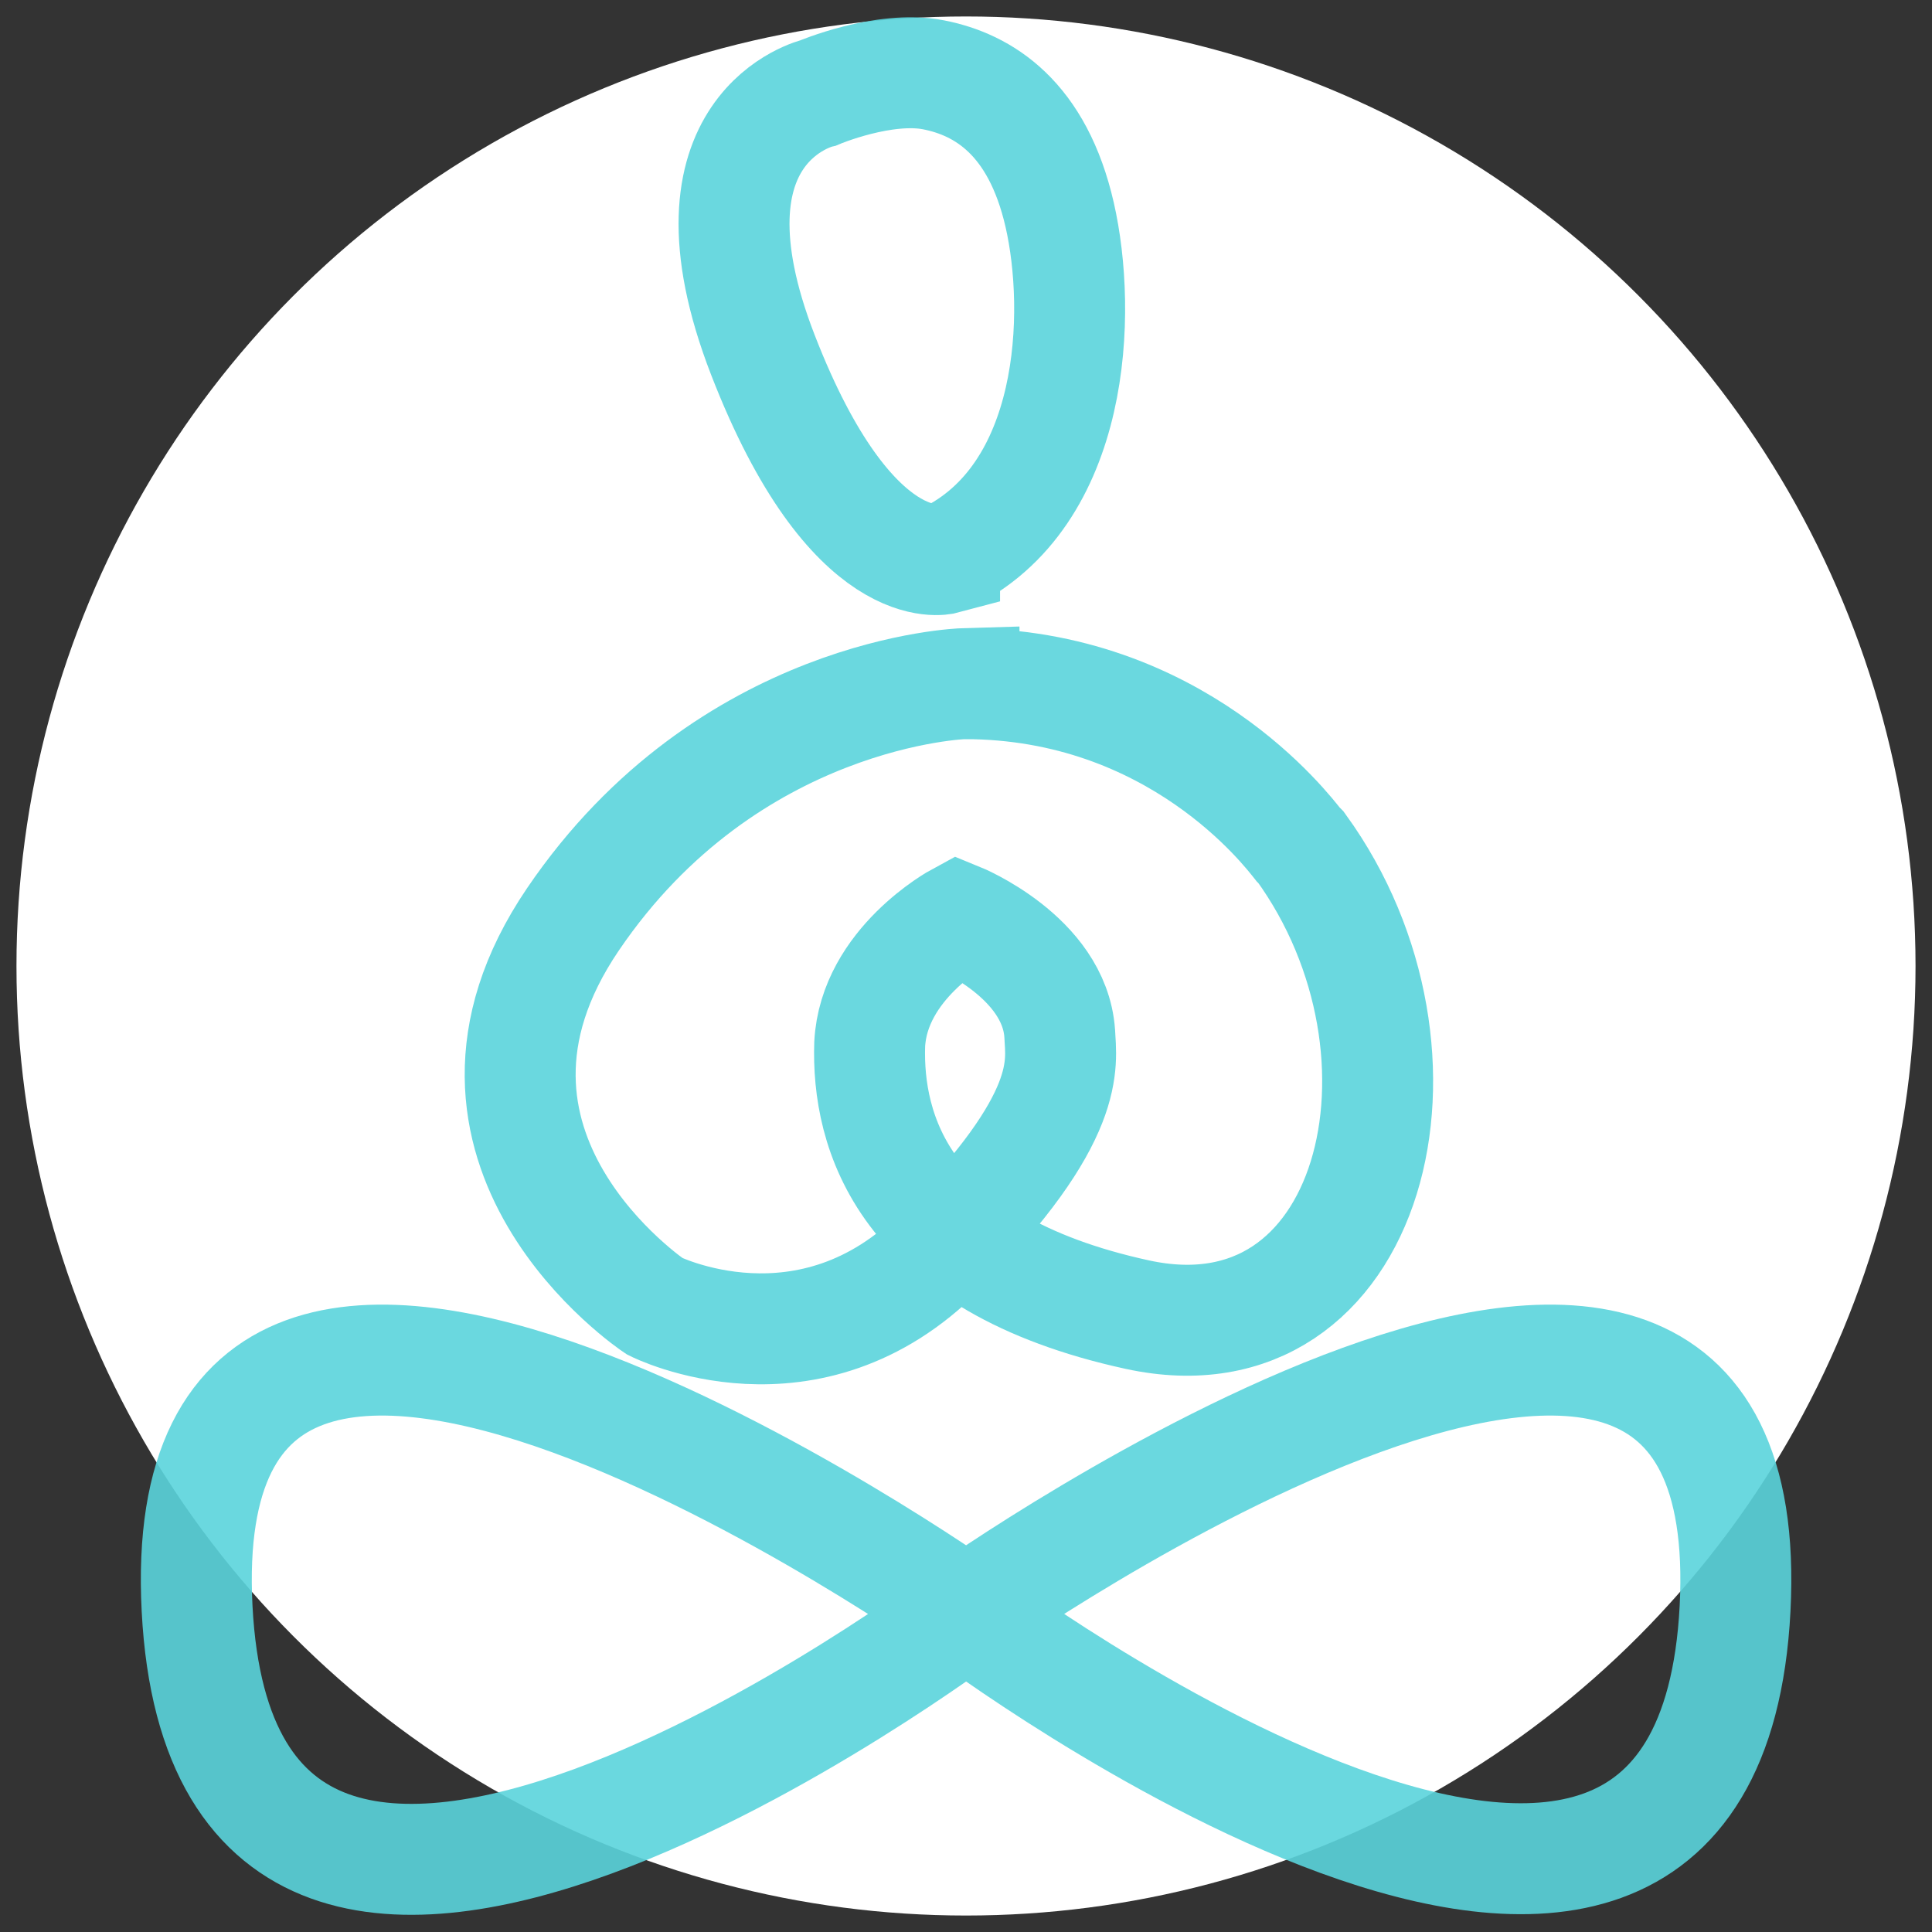 <?xml version="1.0" encoding="UTF-8" standalone="no"?>
<!-- Generator: Adobe Illustrator 24.0.0, SVG Export Plug-In . SVG Version: 6.00 Build 0)  -->

<svg
   version="1.1"
   id="Calque_1"
   x="0px"
   y="0px"
   viewBox="0 0 170.1 170.1"
   xml:space="preserve"
   sodipodi:docname="resalib.svg"
   width="170.1"
   height="170.1"
   inkscape:version="1.3.2 (091e20e, 2023-11-25, custom)"
   xmlns:inkscape="http://www.inkscape.org/namespaces/inkscape"
   xmlns:sodipodi="http://sodipodi.sourceforge.net/DTD/sodipodi-0.dtd"
   xmlns="http://www.w3.org/2000/svg"
   xmlns:svg="http://www.w3.org/2000/svg"><rect x="0" y="0" width="170.1" height="170.1" fill="#333333" stroke="none"/><defs
   id="defs7" /><sodipodi:namedview
   id="namedview7"
   pagecolor="#ffffff"
   bordercolor="#000000"
   borderopacity="0.25"
   inkscape:showpageshadow="2"
   inkscape:pageopacity="0.0"
   inkscape:pagecheckerboard="0"
   inkscape:deskcolor="#d1d1d1"
   inkscape:zoom="3.379646"
   inkscape:cx="61.249018"
   inkscape:cy="107.25975"
   inkscape:window-width="1920"
   inkscape:window-height="1009"
   inkscape:window-x="-8"
   inkscape:window-y="-8"
   inkscape:window-maximized="1"
   inkscape:current-layer="Calque_1" />
<style
   type="text/css"
   id="style1">
	.st0{fill:#FFFFFF;}
	.st1{opacity:0.9;}
	.st2{fill:none;stroke:#5AD4DB;stroke-width:8;stroke-miterlimit:10;}
</style>
<circle
   class="st0"
   cx="85.05"
   cy="85.05"
   r="83.6"
   id="circle1" />
<g
   class="st1"
   id="g7"
   transform="matrix(1.221,0,0,1.221,-19.766,-9.163)">
	<g
   id="g6">
		<g
   id="g1">
			<path
   class="st2"
   d="m 84.3,47.8 c 0,0 -6.7,1.8 -13.1,-14.7 -6.4,-16.5 4,-18.9 4,-18.9 0,0 4.7,-2 8.3,-1.3 3.6,0.7 7.5,3.1 9.1,10.1 1.6,7 1.2,20.3 -8.3,24.8 z"
   id="path1" />
		</g>
		<g
   id="g2">
			<path
   class="st2"
   d="m 85.7,56.8 c 0,0 -17,0.5 -28.2,17 -11.2,16.5 5.9,27.9 5.9,27.9 0,0 11.1,5.6 20.6,-4 9.6,-9.7 8.7,-13.5 8.6,-15.7 -0.4,-5.5 -7.3,-8.3 -7.3,-8.3 0,0 -6.1,3.3 -6.4,9.1 -0.2,6.2 2.3,15.8 19.3,19.5 17,3.7 22.6,-18.8 11.8,-33.7 l -0.2,-0.2 C 109,67.4 101,56.8 85.7,56.8 Z"
   id="path2" />
		</g>
		<g
   id="g5">
			<g
   id="g4">
				<path
   class="st2"
   d="m 85.8,123.8 c 0,0 57.6,-40.8 55.5,-0.3 -2.1,40.4 -55.5,0.3 -55.5,0.3 z"
   id="path3" />
				<path
   class="st2"
   d="m 85.9,123.8 c 0,0 -57.6,-40.8 -55.5,-0.3 2.1,40.5 55.5,0.3 55.5,0.3 z"
   id="path4" />
			</g>
		</g>
	</g>
</g>
</svg>
